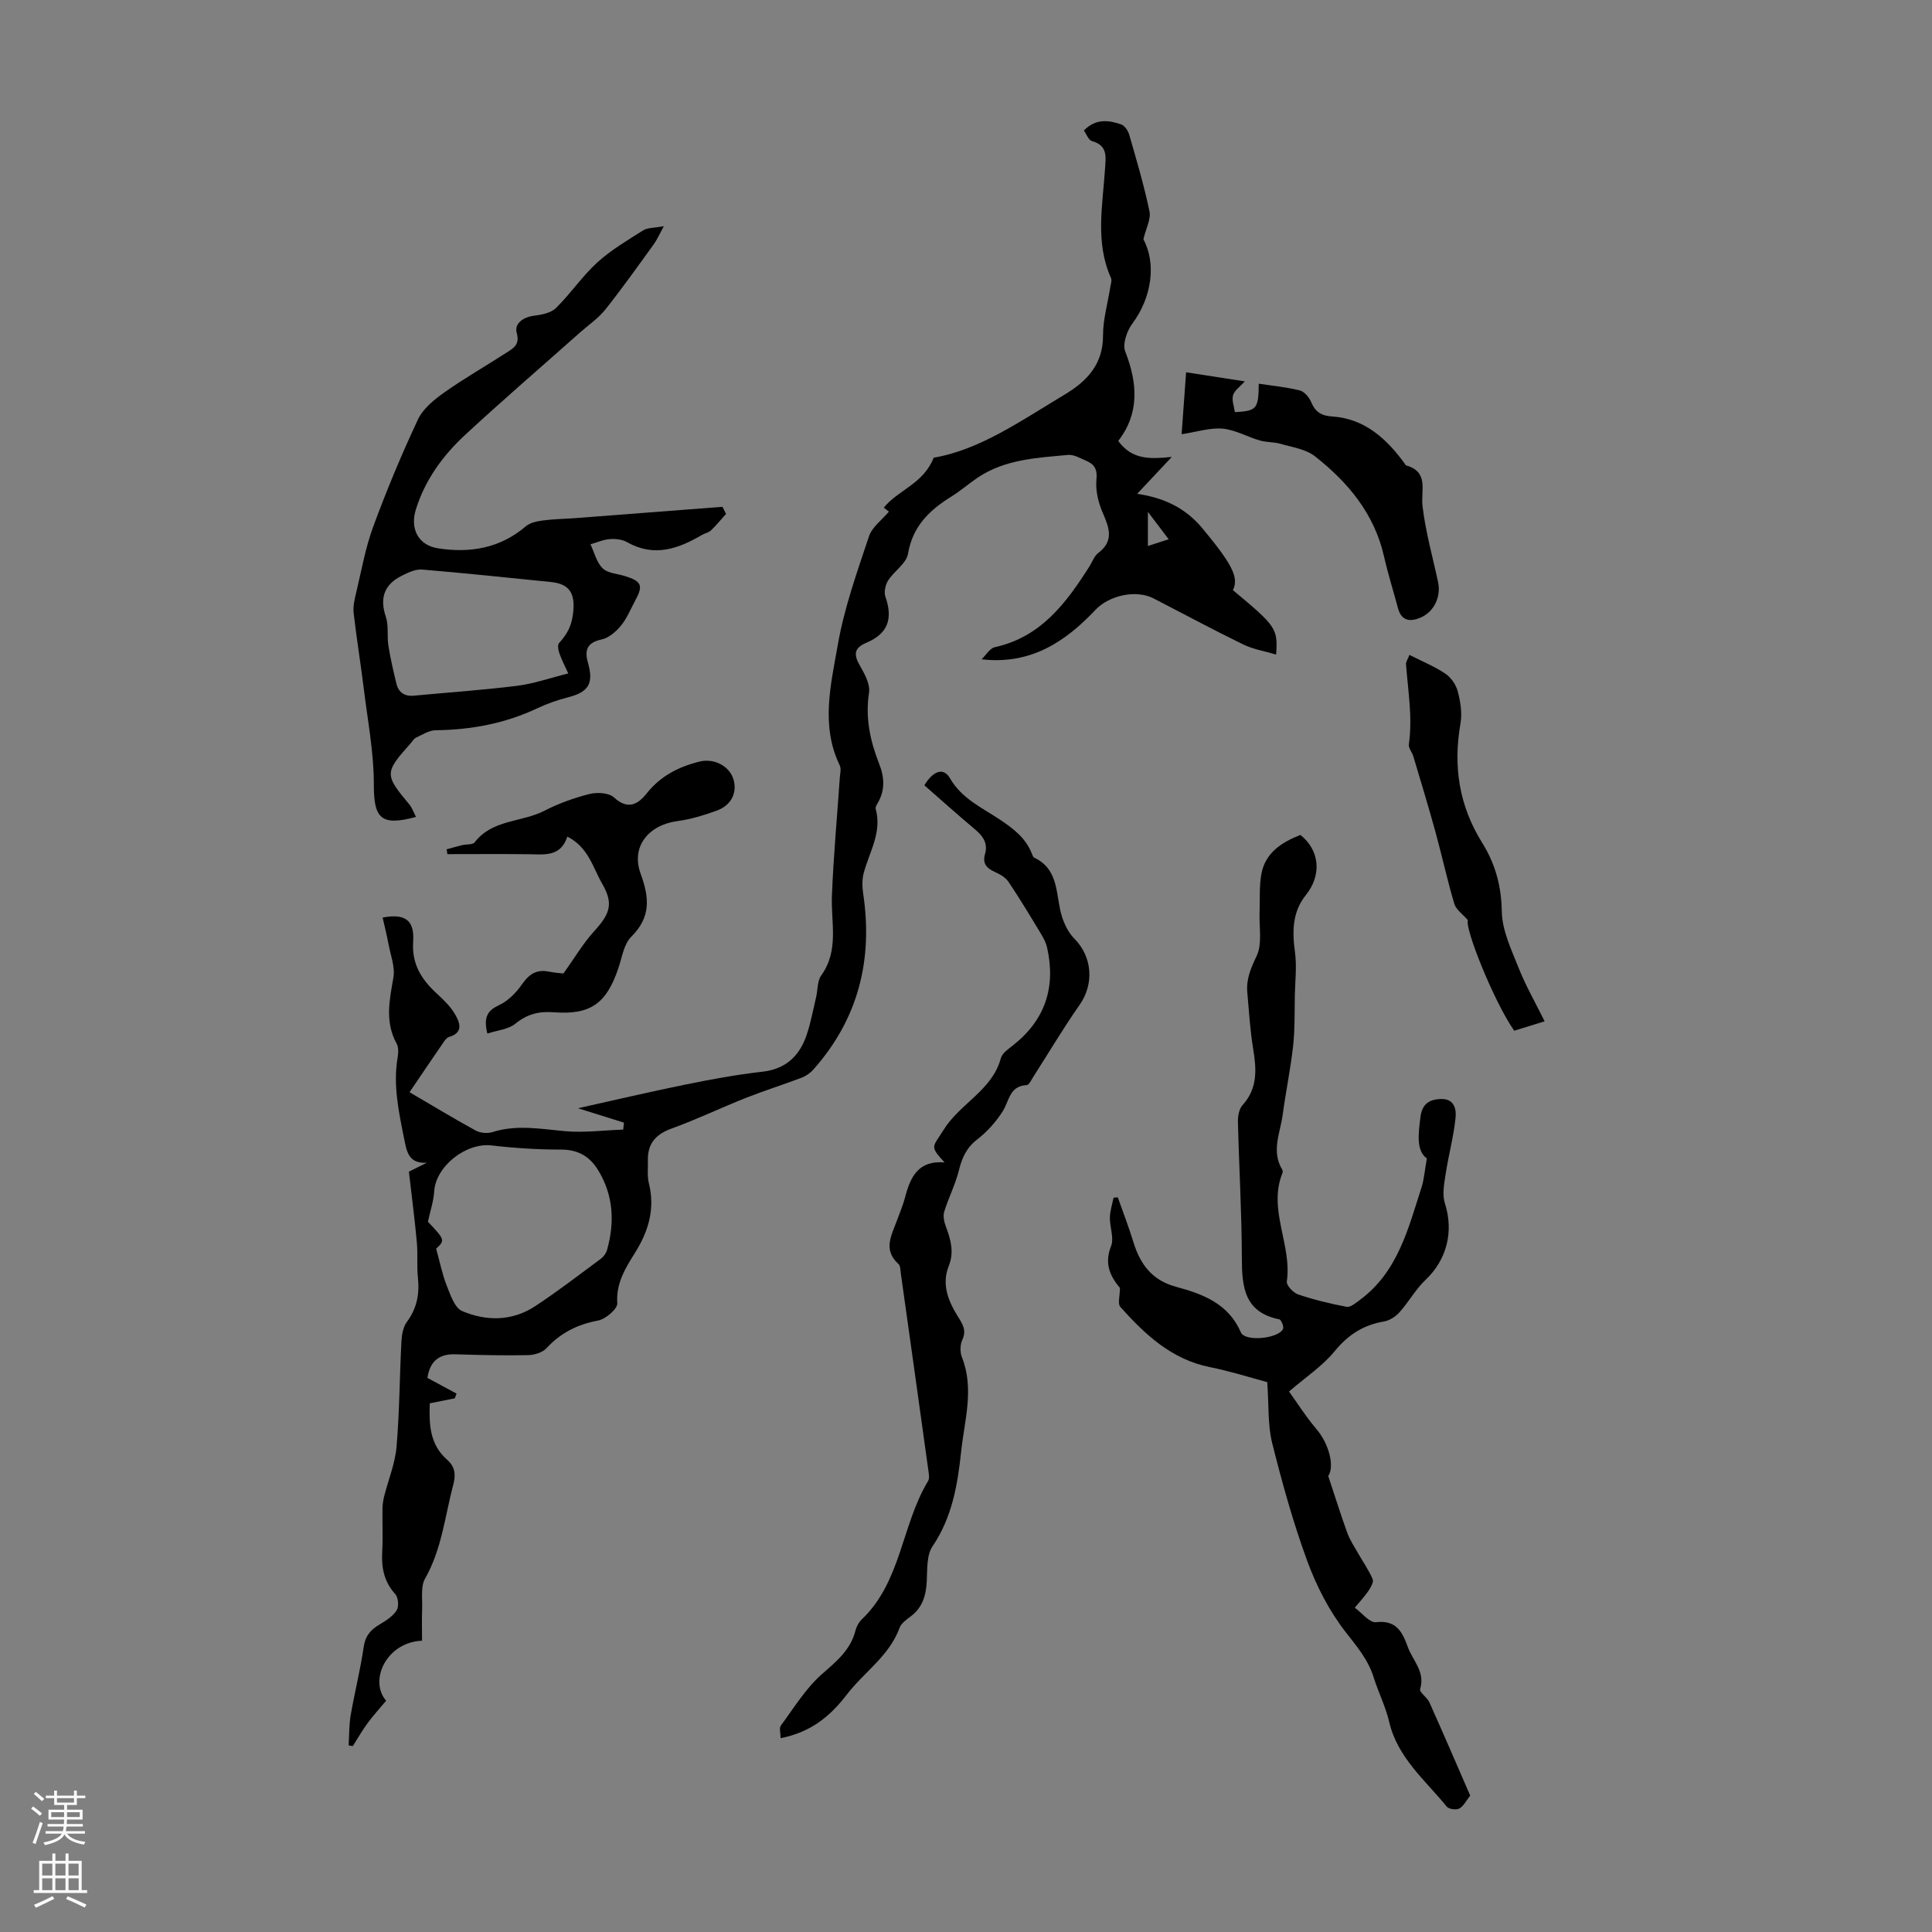 <svg enable-background="new 0 0 400 400" viewBox="0 0 400 400" xmlns="http://www.w3.org/2000/svg"><rect x="0" y="0" width="400" height="400" fill="#808080" stroke="none"/><g fill="#000001"><path d="m88.49 285.28c2.2 1.18 4.11 2.21 6.03 3.25-.12.33-.24.65-.36.98-1.68.33-3.37.67-5.18 1.03-.17 4.43.02 8.55 3.59 11.68 1.58 1.38 1.85 2.99 1.29 5.1-1.74 6.56-2.38 13.4-5.85 19.5-.95 1.66-.53 4.14-.61 6.24-.09 2.21-.02 4.43-.02 6.63-7.36.3-11.05 8.21-7.44 12.43-1.3 1.56-2.65 3.03-3.83 4.63-1.12 1.52-2.05 3.17-3.06 4.76-.29-.05-.58-.1-.87-.15.13-2.09.08-4.22.43-6.27.82-4.74 2.01-9.41 2.7-14.17.34-2.3 1.48-3.53 3.31-4.61 1.31-.77 2.73-1.69 3.51-2.92.49-.78.34-2.65-.29-3.34-2.3-2.54-2.89-5.4-2.71-8.68.17-3 .01-6.01.06-9.02.01-.86.14-1.73.35-2.57.86-3.41 2.26-6.77 2.56-10.23.62-7.24.63-14.54 1.01-21.8.07-1.38.34-3 1.13-4.06 2.06-2.8 2.65-5.76 2.29-9.14-.26-2.44 0-4.93-.23-7.38-.43-4.71-1.05-9.4-1.64-14.59.65-.32 2.2-1.09 3.74-1.86-3.86.28-4.21-2.38-4.75-5.07-1.1-5.49-2.28-10.94-1.34-16.6.16-.96.25-2.17-.19-2.97-2.46-4.5-1.49-9.01-.67-13.69.38-2.16-.57-4.58-1-6.86-.35-1.87-.82-3.71-1.23-5.56 4.56-.87 6.63.47 6.32 4.95-.32 4.7 1.73 7.88 4.91 10.8 1.39 1.27 2.8 2.64 3.74 4.24 1 1.71 1.86 3.82-1.23 4.74-.55.16-.99.88-1.36 1.42-2.26 3.28-4.49 6.59-6.81 10.01 4 2.34 8.78 5.23 13.66 7.92.96.53 2.46.67 3.5.34 5-1.59 9.92-.66 14.93-.2 4.01.37 8.1-.18 12.15-.32.05-.48.1-.96.15-1.44-3.16-.99-6.32-1.98-9.52-2.98 7.52-1.67 14.88-3.4 22.29-4.91 5.26-1.07 10.55-2.05 15.87-2.65 4.89-.55 7.7-3.26 9.18-7.6.86-2.53 1.34-5.19 1.96-7.8.36-1.52.23-3.37 1.07-4.54 3.73-5.19 1.99-10.93 2.21-16.52.32-8.13 1.07-16.24 1.63-24.36.06-.87.33-1.9-.01-2.61-4-8.26-1.83-16.76-.4-24.97 1.33-7.63 3.99-15.05 6.45-22.44.64-1.94 2.7-3.41 4.13-5.12-.29-.23-.68-.54-1.06-.83 2.9-3.62 8.2-4.91 10.33-10.34 9.56-1.62 18.17-7.71 27.12-13.07 4.58-2.74 7.96-6.25 7.94-12.23-.01-3.31.97-6.63 1.49-9.94.1-.66.39-1.45.15-1.98-3.29-7.36-1.72-14.97-1.23-22.52.16-2.52.63-4.88-2.7-5.81-.72-.2-1.15-1.46-1.68-2.19 2.47-2.51 5.12-2.16 7.7-1.27.74.25 1.45 1.3 1.69 2.13 1.52 5.26 3.08 10.53 4.2 15.88.33 1.6-.72 3.48-1.26 5.78 2.7 5.01 1.75 12.04-2.29 17.46-1.13 1.51-2.07 4.25-1.47 5.78 2.58 6.6 2.96 12.82-1.45 18.51 2.92 4.01 6.73 3.74 11.09 3.31-2.49 2.65-4.6 4.9-7.17 7.64 5.66.83 10.06 2.99 13.51 7.15 6.04 7.28 7.64 10.18 6.31 12.79 9 7.5 9.31 7.93 8.95 13.34-2.38-.71-4.77-1.09-6.85-2.11-6.23-3.04-12.33-6.32-18.49-9.5-3.69-1.91-9.25-.63-12.07 2.36-6.24 6.61-13.41 11.4-23.57 10.23.91-.87 1.7-2.28 2.75-2.51 9.54-2.1 14.76-9.14 19.57-16.71.6-.94.99-2.15 1.82-2.78 3.25-2.46 2.35-5.09 1-8.19-.95-2.16-1.6-4.75-1.36-7.04.22-2.18-.47-3.15-2.12-3.87-1.22-.53-2.56-1.32-3.77-1.21-6.48.6-13.08.9-18.75 4.73-1.85 1.25-3.55 2.75-5.45 3.92-4.52 2.8-7.97 6.14-8.93 11.82-.34 2-2.87 3.57-4.11 5.52-.57.89-.9 2.39-.57 3.34 1.62 4.65.48 7.68-3.9 9.54-2.57 1.09-2.76 2.39-1.32 4.86.97 1.66 2.1 3.79 1.83 5.51-.8 5.21.25 10.01 2.11 14.73 1.09 2.77 1.24 5.41-.28 8.05-.22.38-.55.89-.45 1.24 1.35 4.86-1.31 8.93-2.48 13.31-.36 1.35-.31 2.9-.1 4.31 2.04 13.7-1.04 25.93-10.34 36.39-.63.7-1.49 1.31-2.37 1.65-3.82 1.45-7.73 2.68-11.54 4.18-5.17 2.05-10.2 4.47-15.42 6.36-3.32 1.2-5 3.15-4.91 6.63.04 1.57-.17 3.2.2 4.68 1.31 5.26-.04 9.87-2.82 14.34-1.99 3.19-4 6.32-3.72 10.53.08 1.15-2.42 3.29-4 3.58-4.27.8-7.72 2.54-10.67 5.73-.84.91-2.53 1.4-3.84 1.43-5.03.09-10.07-.02-15.1-.18-3.4-.08-5.19 1.53-5.7 4.89zm1.81-26.76c.8 2.89 1.28 5.37 2.2 7.68.76 1.92 1.64 4.59 3.18 5.24 5.01 2.13 10.35 2.12 15.09-.99 4.66-3.06 9.09-6.48 13.58-9.8.59-.43 1.13-1.15 1.33-1.85 1.6-5.71 1.35-11.24-1.8-16.46-1.76-2.91-4.16-4.33-7.72-4.33-4.79 0-9.6-.3-14.36-.86-5.33-.62-11.6 4.31-11.91 9.56-.12 1.99-.8 3.94-1.29 6.24 3.53 3.72 3.56 3.86 1.7 5.57zm147.36-145.48c1.44-.47 2.66-.86 4.3-1.39-1.46-1.93-2.66-3.51-4.3-5.68z"/><path d="m275 305.6c1.5 4.51 2.64 8.19 3.96 11.81.54 1.47 1.45 2.82 2.23 4.2 1.01 1.78 2.21 3.48 3.01 5.35.25.58-.39 1.69-.86 2.39-.85 1.24-1.89 2.34-2.85 3.51 1.48 1.06 3.07 3.16 4.4 3 4.24-.5 5.46 2.06 6.58 5.13 1.03 2.83 3.65 5.13 2.55 8.71-.2.65 1.45 1.71 1.91 2.73 2.92 6.51 5.74 13.07 8.46 19.33-.86 1.08-1.39 2.22-2.27 2.68-.65.34-2.17.12-2.6-.41-4.46-5.5-10.19-10.12-11.91-17.56-.73-3.14-2.24-6.08-3.2-9.17-1.15-3.71-3.52-6.45-5.87-9.48-3.36-4.33-5.99-9.46-7.89-14.64-2.92-7.96-5.2-16.18-7.26-24.41-.93-3.73-.67-7.76-1.02-12.62-3.65-.97-7.71-2.27-11.86-3.1-7.96-1.59-13.45-6.76-18.56-12.47-.58-.65-.08-2.26-.08-3.93-1.83-2.2-3.36-4.85-1.84-8.64.67-1.68-.28-3.95-.24-5.95.03-1.37.49-2.73.76-4.09.29-.02.59-.05.88-.07 1.1 3.12 2.29 6.2 3.26 9.36 1.41 4.57 3.9 7.84 8.81 9.16 5.54 1.49 10.83 3.47 13.42 9.45.84 1.94 7.63 1.32 8.71-.69.24-.44-.36-1.94-.75-2.02-7.27-1.46-7.76-6.71-7.77-12.74-.02-9.38-.58-18.76-.81-28.15-.03-1.17.23-2.67.96-3.47 3.18-3.51 2.88-7.47 2.19-11.69-.63-3.85-.87-7.76-1.21-11.65-.24-2.72.7-4.97 1.92-7.5s.5-6 .62-9.06c.11-2.65-.1-5.34.37-7.92.8-4.43 4.2-6.59 8.09-8.12 4.06 3.26 4.42 8.36 1.11 12.47-2.79 3.47-2.83 7.52-2.24 11.79.4 2.9.04 5.91-.03 8.87-.07 3.51.03 7.05-.35 10.53-.53 4.78-1.52 9.5-2.16 14.26-.51 3.78-2.42 7.58-.09 11.39.1.17.12.47.05.66-3.09 7.61 2.01 14.92.89 22.49-.12.79 1.34 2.34 2.35 2.68 3.27 1.1 6.65 1.93 10.04 2.56.8.15 1.89-.8 2.72-1.41 7.86-5.78 10.01-14.73 12.78-23.31.53-1.65.65-3.44 1.1-5.99-2.24-1.67-1.75-5.09-1.32-8.59.33-2.62 1.72-3.64 4.22-3.72 2.84-.1 3.22 2.17 3.05 3.85-.4 3.95-1.47 7.82-2.07 11.76-.3 1.97-.72 4.19-.14 5.99 1.87 5.81.41 11.66-3.99 15.83-2.06 1.95-3.48 4.56-5.39 6.7-.8.9-2.05 1.72-3.2 1.92-4.28.72-7.45 2.75-10.25 6.17-2.48 3.04-5.92 5.3-9.44 8.34 1.73 2.4 3.49 5.21 5.62 7.71 2.77 3.22 3.8 7.89 2.5 9.79z"/><path d="m137.44 46.83c-.96 1.75-1.42 2.83-2.09 3.75-3.28 4.53-6.52 9.1-10 13.48-1.43 1.8-3.42 3.15-5.16 4.69-7.95 7.06-16.01 14-23.82 21.22-4.63 4.28-8.35 9.34-10.27 15.51-1.24 3.98.48 7.4 4.57 8.04 6.61 1.04 12.86.01 18.2-4.56.9-.77 2.35-1.05 3.6-1.21 2.2-.3 4.45-.31 6.67-.48 10.15-.77 20.29-1.56 30.44-2.34.25.49.49.98.74 1.47-1.04 1.15-2.02 2.36-3.14 3.43-.46.44-1.21.56-1.79.89-4.93 2.89-9.92 4.71-15.51 1.55-1.01-.57-2.4-.75-3.59-.66-1.37.1-2.7.7-4.04 1.08.81 1.7 1.27 3.76 2.53 4.98 1.08 1.04 3.08 1.11 4.68 1.62 3.37 1.06 3.74 1.95 2.09 4.98-.96 1.77-1.72 3.71-2.97 5.24-1.02 1.25-2.52 2.56-4.01 2.88-3.02.64-3.59 2.19-2.84 4.82 1.23 4.34.13 6.08-4.18 7.18-2.14.55-4.27 1.29-6.26 2.23-6.69 3.17-13.74 4.48-21.1 4.57-1.36.02-2.74.92-4.06 1.53-.47.22-.77.8-1.14 1.21-5.41 6.06-5.4 6.44-.23 12.64.59.71.89 1.65 1.37 2.56-7.28 1.98-8.75.29-8.73-6.68.01-6.64-1.28-13.29-2.09-19.92-.64-5.21-1.5-10.4-2.09-15.62-.16-1.39.2-2.88.54-4.27 1.09-4.57 1.9-9.25 3.52-13.63 2.76-7.5 5.85-14.9 9.24-22.14 1.05-2.24 3.33-4.11 5.44-5.6 4.19-2.97 8.68-5.52 13-8.32 1.38-.9 2.7-1.59 2.02-4.04-.52-1.86 1.25-3.23 3.51-3.53 1.6-.21 3.55-.56 4.61-1.6 3.03-2.97 5.43-6.59 8.55-9.43 2.84-2.59 6.23-4.58 9.5-6.65.92-.58 2.27-.49 4.29-.87zm-19.79 92.6c-.81-1.8-1.43-2.98-1.85-4.21-.22-.64-.4-1.69-.06-2.07 1.54-1.71 2.52-3.28 2.87-5.89.54-4.01-.34-6.34-4.54-6.76-8.89-.89-17.77-1.84-26.68-2.58-1.36-.11-2.9.62-4.21 1.28-3.6 1.8-4.62 4.57-3.3 8.49.62 1.84.22 4 .53 5.98.42 2.63 1.02 5.23 1.65 7.82.45 1.86 1.67 2.74 3.67 2.54 7.1-.68 14.23-1.15 21.31-2.04 3.48-.43 6.86-1.63 10.61-2.56z"/><path d="m161.62 359.87c0-.99-.35-2.09.06-2.63 2.7-3.65 5.13-7.67 8.48-10.62 3-2.64 5.92-4.97 6.95-9.01.21-.83.68-1.72 1.29-2.31 8.22-7.82 8.24-19.56 13.75-28.67.3-.49.18-1.32.09-1.96-1.9-13.69-3.81-27.38-5.74-41.06-.09-.66-.07-1.55-.48-1.91-3.3-2.98-1.39-6.03-.28-9.1.57-1.58 1.24-3.13 1.66-4.75 1.08-4.16 2.72-7.65 8.16-7.18-3.17-3.45-2.47-3.09-.19-6.76 3.39-5.46 10.06-8.16 11.85-14.83.27-1.02 1.51-1.87 2.45-2.61 6.7-5.24 8.96-12.03 7.13-20.24-.21-.94-.66-1.87-1.17-2.71-2.22-3.68-4.43-7.37-6.82-10.93-.63-.94-1.83-1.62-2.91-2.1-1.68-.75-2.51-1.78-1.97-3.63.66-2.28-.41-3.76-2.08-5.16-3.56-2.98-7.01-6.09-10.47-9.11 1.7-2.85 3.9-3.88 5.3-1.46 2.43 4.2 6.52 6.03 10.18 8.46 2.85 1.89 5.47 3.83 6.77 7.13.12.31.26.74.5.85 5.34 2.53 4.35 7.98 5.78 12.33.52 1.58 1.34 3.24 2.49 4.4 3.78 3.8 4.16 9.41 1.12 13.75-3.38 4.82-6.39 9.91-9.57 14.87-.41.64-.89 1.72-1.38 1.74-3.6.17-3.61 3.29-4.98 5.44-1.39 2.18-3.23 4.23-5.27 5.81-2.21 1.71-3.14 3.76-3.78 6.36-.72 2.94-2.16 5.69-3.05 8.6-.29.93 0 2.18.37 3.15 1 2.66 1.71 5.25.57 8.09-1.53 3.82-.09 7.27 1.88 10.45.98 1.58 1.85 2.84.93 4.83-.47 1.01-.5 2.54-.09 3.59 2.6 6.56.54 13.02-.15 19.51-.74 6.92-1.86 13.64-5.93 19.66-1.24 1.83-1.07 4.74-1.19 7.17-.15 2.94-.84 5.47-3.31 7.32-.89.66-1.97 1.43-2.32 2.38-2.15 5.87-7.4 9.2-10.95 13.86-3.57 4.63-7.53 7.77-13.68 8.99z"/><path d="m100.9 213.99c-.85-3.48.09-4.8 2.45-5.9 1.85-.86 3.51-2.56 4.7-4.27 1.45-2.09 3-3.18 5.56-2.66 1.29.26 2.62.34 3.05.39 2.33-3.26 4.05-6.21 6.3-8.69 3.27-3.6 4.16-5.66 1.73-9.87-1.93-3.33-2.86-7.58-7.23-9.78-1.36 4.22-4.71 3.69-7.95 3.65-5.63-.07-11.25-.02-16.88-.02-.05-.33-.11-.67-.16-1 1.08-.29 2.16-.61 3.24-.87.87-.21 2.16-.04 2.56-.57 3.66-4.78 9.73-4.12 14.42-6.53 2.95-1.52 6.15-2.67 9.36-3.48 1.58-.4 4.01-.26 5.07.71 2.88 2.66 4.98 1.42 6.77-.83 2.87-3.63 6.64-5.53 10.97-6.6 2.99-.73 6.15.93 6.98 3.64.85 2.79-.42 5.44-3.49 6.54-2.61.93-5.32 1.78-8.06 2.14-5.98.79-9.71 5.26-7.66 10.88 1.84 5.05 2.15 9.01-1.94 13.08-1.52 1.51-1.9 4.22-2.64 6.43-2.45 7.33-5.74 9.79-13.38 9.2-3.12-.24-5.52.37-7.98 2.37-1.44 1.18-3.71 1.35-5.79 2.04z"/><path d="m245.57 77.08c4.28.66 8.01 1.24 12.15 1.88-1 1.12-2.14 1.87-2.43 2.87-.3 1.05.22 2.34.38 3.5 4.54-.25 4.9-.68 4.94-5.89 2.86.44 5.73.7 8.49 1.39.95.24 1.95 1.42 2.36 2.41.84 2.03 2.1 2.84 4.29 2.98 6.83.44 11.34 4.63 15.14 9.84.07.09.1.25.18.28 4.84 1.36 3.07 5.15 3.45 8.45.62 5.3 2.1 10.5 3.22 15.74.64 2.99-.81 6.13-3.63 7.34-2.08.9-3.95.75-4.67-1.94-.95-3.56-2.07-7.08-2.88-10.67-2-8.87-7.45-15.41-14.33-20.8-1.89-1.48-4.67-1.86-7.1-2.57-1.38-.4-2.91-.29-4.29-.69-2.59-.75-5.08-2.21-7.69-2.45-2.59-.24-5.28.66-8.51 1.15.32-4.3.61-8.33.93-12.82z"/><path d="m291.81 135.59c2.75 1.4 5.26 2.41 7.45 3.9 1.17.79 2.2 2.29 2.56 3.66.55 2.12.93 4.49.56 6.61-1.55 8.85-.31 17.05 4.49 24.73 2.68 4.3 3.98 8.91 4.06 14.19.06 3.95 2 7.96 3.51 11.78 1.48 3.71 3.49 7.21 5.36 10.99-1.56.48-3.97 1.23-6.3 1.95-4.25-6.08-10.33-21.39-9.58-22.88-1.07-1.25-2.45-2.17-2.82-3.4-1.46-4.9-2.54-9.92-3.9-14.86-1.44-5.25-3.03-10.46-4.59-15.68-.25-.85-1.03-1.72-.92-2.48.8-5.59-.19-11.09-.59-16.62-.02-.47.37-.99.71-1.89z"/></g><path d="m6.44 374.46.42-.45c.65.47 1.27.95 1.85 1.44l-.45.49c-.65-.56-1.25-1.06-1.82-1.48m.93 7.33-.63-.26c.55-1.36 1.05-2.8 1.52-4.33.19.1.38.19.59.27-.46 1.29-.95 2.73-1.48 4.32m-.38-10.38.44-.42c.43.34 1.01.82 1.74 1.44l-.49.49c-.53-.51-1.09-1.01-1.69-1.51m2.5.35h1.72v-1.04h.59v1.04h3.52v-1.04h.59v1.04h1.75v.53h-1.75v1.42h-2.03v.97h3.22v2.03h-3.24c0 .35-.01.66-.03.93h3.32v.53h-3.37c-.03.27-.08.58-.15.94h3.96v.53h-3.71c.67.92 1.93 1.48 3.79 1.68-.13.24-.23.44-.29.59-2.13-.38-3.48-1.08-4.04-2.12-.43.97-1.77 1.72-4.03 2.23-.09-.19-.2-.37-.33-.55 2.1-.42 3.37-1.03 3.81-1.83h-3.36v-.53h3.58c.08-.29.13-.61.16-.94h-3.33v-.53h3.39c.02-.27.04-.58.04-.93h-3.23v-2.03h3.25v-.97h-2.07v-1.42h-1.73zm1.12 3.44v1h2.65c.01-.3.02-.44.01-.4v-.25-.35zm1.19-2h3.52v-.91h-3.52zm4.71 2h-2.63v.59c0 .15-.01.28-.01.4h2.64z" fill="#fbfafa"/><path d="m13.56 383.74h.63v1.52h2.72v6.07h1.13v.6h-11.06v-.6h1.13v-6.07h2.73v-1.52h.63v1.52h2.1v-1.52zm-2.69 8.83.38.56c-1.24.63-2.53 1.25-3.85 1.85-.1-.21-.21-.42-.34-.63 1.36-.55 2.63-1.15 3.81-1.78m-2.13-4.27h2.1v-2.45h-2.1zm0 3.04h2.1v-2.46h-2.1zm2.72-3.04h2.1v-2.45h-2.1zm0 3.04h2.1v-2.46h-2.1zm6.07 3.6c-1.41-.71-2.7-1.3-3.86-1.78l.35-.56c1.45.62 2.75 1.19 3.88 1.72zm-1.25-9.09h-2.1v2.45h2.1zm-2.09 5.49h2.1v-2.46h-2.1z" fill="#fbfafa"/></svg>